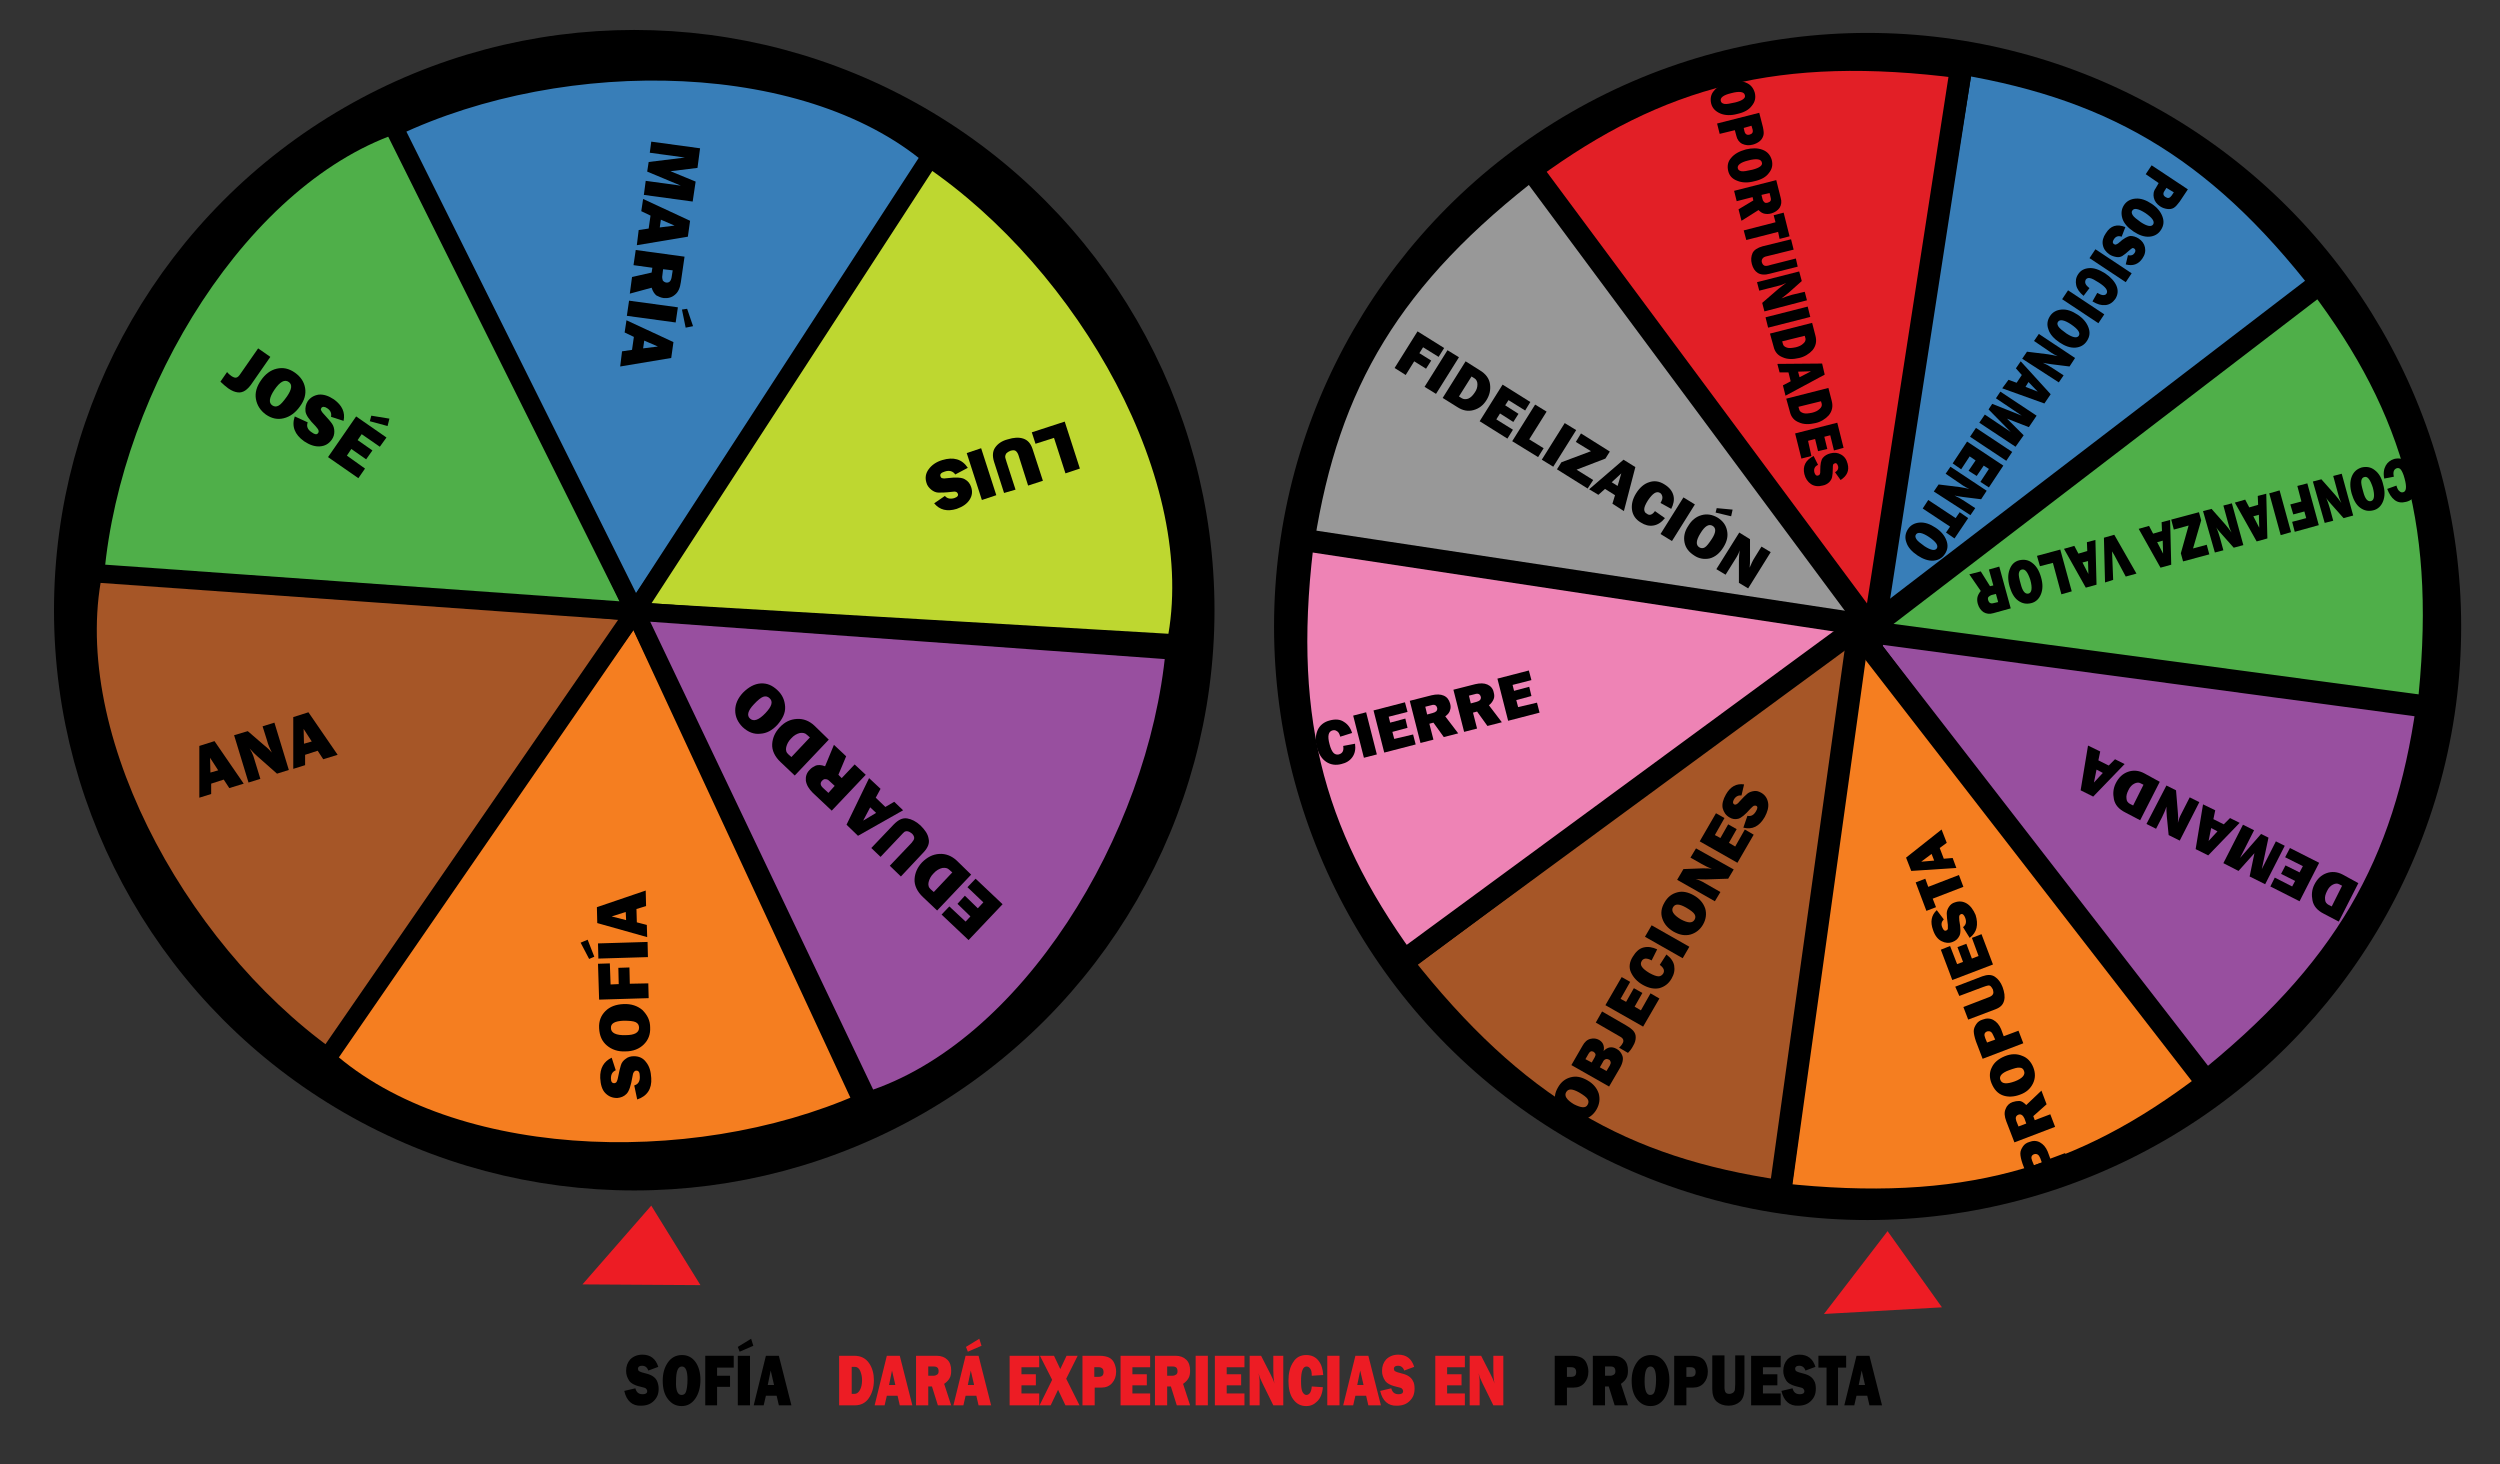 <?xml version="1.0" encoding="utf-8"?>
<!-- Generator: Adobe Illustrator 18.1.1, SVG Export Plug-In . SVG Version: 6.00 Build 0)  -->
<svg version="1.1" id="Layer_1" xmlns="http://www.w3.org/2000/svg" xmlns:xlink="http://www.w3.org/1999/xlink" x="0px" y="0px"
	 viewBox="0 0 676 396" enable-background="new 0 0 676 396" xml:space="preserve">
<rect x="0" y="0" width="676" height="396" fill="#333333" stroke="none"/>
<circle fill="none" stroke="#000000" stroke-width="10" stroke-miterlimit="10" cx="171.5" cy="165" r="151.9"/>
<circle fill="none" stroke="#000000" stroke-width="10" stroke-miterlimit="10" cx="505" cy="169.4" r="155.5"/>
<path fill="#FFFFFF" d="M605.1,508.9"/>
<path fill="#F57E20" stroke="#000000" stroke-width="5.01" stroke-miterlimit="10" d="M171.7,165.4l61.6,132.7
	c-46.8,20.7-113.9,17.8-146.7-13.3L171.7,165.4z"/>
<path fill="#A65627" stroke="#000000" stroke-width="5.01" stroke-miterlimit="10" d="M171.7,165.4L88.6,285.9
	C47,256,15.4,196.8,25.6,152.8L171.7,165.4z"/>
<path fill="#4FAF49" stroke="#000000" stroke-width="5.01" stroke-miterlimit="10" d="M171.7,165.4L25.7,155
	c4.6-51,39.6-108.3,82.7-121.9L171.7,165.4z"/>
<path fill="#387EB8" stroke="#000000" stroke-width="5.01" stroke-miterlimit="10" d="M171.7,165.4l-65.2-131
	c46.3-22,113.4-20.9,147,9.3L171.7,165.4z"/>
<path fill="#BED730" stroke="#000000" stroke-width="5.01" stroke-miterlimit="10" d="M171.7,165.4l79.7-122.7
	C293.8,71.4,327,129.7,318,174L171.7,165.4z"/>
<path fill="#984F9F" stroke="#000000" stroke-width="5.01" stroke-miterlimit="10" d="M171.7,165.3l146,10.6
	c-4.7,51-39.8,108.2-82.9,121.8L171.7,165.3z"/>
<g>
	<path d="M261.6,239.9l2.2-2.3l7.3,6.9l-9.2,9.7l-7.3-6.9l2.1-2.2l4.4,4.1l1.3-1.4l-3.5-3.4l2-2.2l3.5,3.4l1.5-1.6L261.6,239.9z"/>
	<path d="M262.6,236.5l-9.2,9.7l-3.8-3.6c-1.6-1.5-2.4-3.2-2.3-4.9c0.1-1.7,0.8-3.2,2-4.5c1.4-1.4,2.9-2.2,4.7-2.3
		c1.7-0.1,3.3,0.5,4.7,1.8L262.6,236.5z M257.5,235.9l-0.8-0.7c-0.5-0.5-1.1-0.6-1.9-0.5c-0.8,0.2-1.6,0.6-2.4,1.5
		c-0.7,0.7-1.1,1.5-1.3,2.3s0,1.5,0.6,2l0.8,0.7L257.5,235.9z"/>
	<path d="M235.6,229.3l6.1-6.4c1.2-1.2,2.3-1.8,3.6-1.6c1.2,0.2,2.4,0.8,3.6,1.9c1.2,1.2,2,2.3,2.2,3.6c0.3,1.2-0.2,2.4-1.3,3.6
		l-6.2,6.6l-3-2.9l5.9-6.2c0.4-0.5,0.7-0.9,0.7-1.3c0-0.4-0.2-0.8-0.6-1.2c-0.4-0.3-0.7-0.5-1.1-0.6c-0.4-0.1-0.7,0-0.9,0.1
		c-0.2,0.2-0.6,0.5-1.1,1.1l-5.4,5.7L235.6,229.3z"/>
	<path d="M238.1,213.3l-1.3,2.4l2.6,2.5l2.4-1.4l2.4,2.3l-12.2,6.9l-3.1-3l6.1-12.6L238.1,213.3z M236.9,219.8l-1.6-1.5l-1.9,3.6
		L236.9,219.8z"/>
	<path d="M225.5,201.4l3.3,3.1l-2.1,5l0.9,0.9l3.5-3.7l3,2.8l-9.2,9.7l-5.1-4.8c-1.1-1.1-1.7-2.1-1.9-3.3c-0.1-1.1,0.2-2.1,1-2.9
		c0.5-0.6,1.1-0.9,1.7-1.2c0.6-0.2,1.5-0.2,2.5,0.2L225.5,201.4z M225.7,212.5l-1.3-1.2c-0.4-0.4-0.7-0.6-1.1-0.6
		c-0.4-0.1-0.7,0.1-1,0.4c-0.6,0.6-0.5,1.3,0.3,2l1.4,1.3L225.7,212.5z"/>
	<path d="M224.1,200l-9.2,9.7l-3.8-3.6c-1.6-1.5-2.4-3.2-2.3-4.9c0.1-1.7,0.8-3.2,2-4.5c1.4-1.5,2.9-2.2,4.7-2.3
		c1.7-0.1,3.3,0.5,4.7,1.8L224.1,200z M219,199.4l-0.8-0.7c-0.5-0.5-1.1-0.6-1.9-0.5c-0.8,0.2-1.6,0.6-2.4,1.5
		c-0.7,0.7-1.1,1.5-1.3,2.3c-0.2,0.8,0,1.5,0.6,2l0.8,0.7L219,199.4z"/>
	<path d="M210.2,186.6c1.4,1.3,2,2.8,2.1,4.5s-0.7,3.3-2.1,4.9c-1.4,1.5-2.9,2.3-4.6,2.4c-1.7,0.2-3.3-0.4-4.8-1.8
		c-1.3-1.3-2-2.8-2-4.5c0-1.7,0.7-3.3,2.1-4.8c1.5-1.5,3.1-2.4,4.8-2.5S208.8,185.3,210.2,186.6z M208.1,188.8
		c-0.5-0.5-1.1-0.6-1.7-0.4c-0.6,0.2-1.5,0.9-2.6,2.1c-1.6,1.7-1.9,3-1,3.8c1,0.9,2.4,0.4,4.2-1.5
		C208.7,191,209.1,189.7,208.1,188.8z"/>
</g>
<g>
	<path d="M172.3,297.3l-0.8-3.8c1.1-0.3,1.6-1.2,1.5-2.5c0-1-0.3-1.5-0.9-1.5c-0.3,0-0.5,0.1-0.7,0.4c-0.2,0.2-0.3,0.7-0.4,1.3
		c-0.4,2.4-0.9,3.9-1.6,4.6c-0.7,0.7-1.5,1-2.5,1.1c-1.3,0-2.3-0.4-3.2-1.3c-0.9-0.9-1.3-2.3-1.4-4.1c-0.1-2.7,1-4.5,3.1-5.5
		l1.1,3.4c-0.9,0.4-1.3,1.1-1.3,2.2c0,0.9,0.3,1.3,0.9,1.3c0.2,0,0.4-0.1,0.6-0.3c0.1-0.2,0.3-0.6,0.4-1.2c0.3-1.6,0.6-2.8,0.8-3.4
		c0.2-0.7,0.7-1.3,1.3-1.7c0.6-0.5,1.4-0.7,2.2-0.7c1.4,0,2.5,0.5,3.3,1.6c0.9,1.1,1.3,2.5,1.4,4.3
		C176.3,294.4,175,296.4,172.3,297.3z"/>
	<path d="M175.8,277.8c0.1,1.9-0.5,3.4-1.7,4.6c-1.2,1.2-2.9,1.9-5,1.9c-2,0.1-3.7-0.5-5-1.6s-2-2.6-2.1-4.7
		c-0.1-1.9,0.5-3.4,1.7-4.6c1.2-1.2,2.8-1.8,4.9-1.9c2.1-0.1,3.8,0.5,5.1,1.6C175.1,274.5,175.8,276,175.8,277.8z M172.8,277.9
		c0-0.7-0.3-1.2-0.9-1.5c-0.6-0.3-1.7-0.4-3.3-0.4c-2.3,0.1-3.5,0.7-3.4,2c0,1.3,1.4,2,4,1.9C171.6,279.9,172.8,279.2,172.8,277.9z"
		/>
	<path d="M170.2,261.6l0.1,4.4l5-0.1l0.1,4l-13.4,0.4l-0.3-9.7l3.2-0.1l0.2,5.7l2.2-0.1l-0.1-4.4L170.2,261.6z"/>
	<path d="M159.3,259.3l-2.3-4.4l1.9-0.8l1.8,4.6L159.3,259.3z M161.7,255.1l13.4-0.4l0.1,4.1l-13.4,0.4L161.7,255.1z"/>
	<path d="M174.7,245l-2.6,0.8l0.1,3.6l2.7,0.7l0.1,3.3l-13.5-3.8l-0.1-4.3l13.2-4.5L174.7,245z M169.3,248.8l-0.1-2.2l-3.8,1.2
		L169.3,248.8z"/>
</g>
<g>
	<path d="M62,213.1l-1.5-2.3l-3.4,1.1l0,2.8l-3.2,1l0-14l4.1-1.3l7.9,11.5L62,213.1z M56.9,208.9l2.1-0.6l-2.2-3.4L56.9,208.9z"/>
	<path d="M78.1,208.2l-3.2,1l-5.2-4.6c-0.7-0.6-1.4-1.3-2.2-2.2c0.5,0.8,0.8,1.4,1,2l1.9,6.2l-3.2,1l-3.9-12.8l3.7-1.1l4.4,3.8
		c0.9,0.7,1.6,1.4,2.1,2c-0.5-1-1-2.1-1.3-3.3l-1.2-3.8l3.2-1L78.1,208.2z"/>
	<path d="M87.4,205.3l-1.5-2.3l-3.4,1.1l0,2.8l-3.2,1l0-14l4.1-1.3l7.9,11.5L87.4,205.3z M82.2,201.1l2.1-0.6l-2.2-3.4L82.2,201.1z"
		/>
</g>
<g>
	<path d="M187.3,54.5l-13.2-1.8l0.5-3.8l9.5,1.3l-9.1-3.8l0.4-2.6l9.8-1.2l-9.5-1.3l0.4-3l13.2,1.8l-0.7,5.3l-7.3,0.9l6.8,2.8
		L187.3,54.5z"/>
	<path d="M172.7,62.2l2.7-0.4l0.5-3.5l-2.5-1.2l0.5-3.3l12.7,5.9l-0.6,4.3l-13.8,2.3L172.7,62.2z M178.7,59.4l-0.3,2.1l4-0.5
		L178.7,59.4z"/>
	<path d="M170.3,79.4l0.6-4.5l5.3-1.2l0.2-1.3l-5.1-0.7l0.6-4.1l13.2,1.8l-1,6.9c-0.2,1.5-0.7,2.7-1.6,3.4c-0.8,0.7-1.8,1-3,0.9
		c-0.8-0.1-1.4-0.4-2-0.7c-0.5-0.4-1-1.1-1.3-2.1L170.3,79.4z M179.3,72.8l-0.2,1.7c-0.1,0.5,0,0.9,0.1,1.3c0.2,0.3,0.5,0.5,0.9,0.6
		c0.8,0.1,1.3-0.3,1.5-1.4l0.3-1.9L179.3,72.8z"/>
	<path d="M182.7,87.2l-13.2-1.8l0.6-4.1l13.2,1.8L182.7,87.2z M185.8,83.5l1.6,4.7l-2,0.4l-1-4.9L185.8,83.5z"/>
	<path d="M168.2,95l2.7-0.4l0.5-3.5l-2.5-1.2l0.5-3.3l12.7,5.9l-0.6,4.3l-13.8,2.3L168.2,95z M174.2,92.1l-0.3,2.1l4-0.5L174.2,92.1
		z"/>
</g>
<g>
	<path d="M73.1,96.5l-4.8,6.9c-0.7,1.1-1.4,1.8-2,2.2c-0.6,0.4-1.3,0.6-2,0.5c-0.8-0.1-1.6-0.4-2.6-1.1c-0.8-0.6-1.5-1.2-2.1-1.8
		l1.8-2.6c0.4,0.5,0.8,0.8,1.2,1.1c0.5,0.3,0.9,0.5,1.3,0.4c0.4-0.1,0.7-0.4,1.1-1l4.8-6.9L73.1,96.5z"/>
	<path d="M71.9,112.1c-1.5-1.1-2.4-2.5-2.7-4.2c-0.3-1.7,0.2-3.4,1.4-5.1c1.1-1.6,2.5-2.7,4.2-3.1s3.3-0.1,5,1.1
		c1.5,1.1,2.4,2.4,2.7,4.1s-0.2,3.4-1.4,5c-1.2,1.7-2.7,2.8-4.4,3.2C75.1,113.5,73.5,113.2,71.9,112.1z M73.6,109.6
		c0.6,0.4,1.1,0.4,1.7,0.1c0.6-0.3,1.3-1.1,2.3-2.5c1.3-1.9,1.5-3.2,0.5-3.9c-1.1-0.8-2.4-0.1-3.9,2.1
		C72.8,107.5,72.6,108.9,73.6,109.6z"/>
	<path d="M79.7,112.6l3.5,1.6c-0.4,1.1,0,2,1.1,2.7c0.8,0.6,1.4,0.7,1.7,0.2c0.2-0.2,0.2-0.5,0.1-0.8s-0.4-0.6-0.8-1.1
		c-1.7-1.7-2.6-3-2.7-4c-0.1-1,0.1-1.9,0.6-2.7c0.7-1,1.7-1.6,3-1.8c1.3-0.1,2.6,0.3,4.1,1.3c2.2,1.6,3.1,3.5,2.6,5.8l-3.4-1.1
		c0.2-0.9-0.1-1.7-1-2.3c-0.7-0.5-1.3-0.5-1.6-0.1c-0.1,0.2-0.2,0.4-0.1,0.6c0.1,0.2,0.3,0.6,0.7,1c1.1,1.2,1.9,2.1,2.3,2.7
		c0.4,0.6,0.6,1.3,0.6,2.1c0,0.8-0.2,1.5-0.7,2.2c-0.8,1.1-1.8,1.7-3.2,1.8c-1.4,0.1-2.8-0.4-4.3-1.4
		C79.7,117.5,78.8,115.3,79.7,112.6z"/>
	<path d="M98.7,126.7l-1.8,2.6l-8.2-5.7l7.6-11l8.2,5.7l-1.8,2.5l-4.9-3.4l-1.1,1.6l4,2.8l-1.7,2.4l-4-2.8l-1.2,1.8L98.7,126.7z
		 M100.4,112.4l4.9,0.8l-0.5,2l-4.8-1.3L100.4,112.4z"/>
</g>
<g>
	<path d="M280,120l-1-3.1l8.9-2.9l4.1,12.7l-3.9,1.3l-3.1-9.6L280,120z"/>
	<path d="M271.5,133.3l-2.7-8.4c-0.5-1.6-0.4-2.9,0.3-3.9c0.7-1,1.8-1.8,3.4-2.2c1.6-0.5,3-0.6,4.2-0.2s2,1.3,2.5,2.8l2.8,8.6
		l-4,1.3l-2.6-8.2c-0.2-0.6-0.5-1-0.8-1.2c-0.3-0.2-0.8-0.2-1.4,0c-0.5,0.2-0.8,0.4-1.1,0.7c-0.2,0.3-0.3,0.6-0.3,0.9
		s0.2,0.8,0.4,1.5l2.4,7.4L271.5,133.3z"/>
	<path d="M265.5,135.2l-4.1-12.7l3.9-1.3l4.1,12.7L265.5,135.2z"/>
	<path d="M261.7,126.5l-3.4,1.8c-0.6-0.9-1.6-1.2-2.8-0.8c-1,0.3-1.4,0.7-1.2,1.3c0.1,0.3,0.3,0.5,0.5,0.5c0.3,0.1,0.7,0.1,1.3,0
		c2.4-0.3,4-0.2,4.8,0.3c0.9,0.5,1.4,1.2,1.7,2.1c0.4,1.2,0.3,2.3-0.4,3.4c-0.7,1.1-1.8,1.9-3.5,2.5c-2.6,0.8-4.6,0.3-6.1-1.5l2.9-2
		c0.6,0.7,1.4,0.9,2.5,0.6c0.9-0.3,1.2-0.7,1-1.2c-0.1-0.2-0.2-0.4-0.5-0.5c-0.2-0.1-0.6-0.1-1.2,0c-1.6,0.2-2.8,0.2-3.5,0.2
		c-0.7,0-1.4-0.3-2-0.8c-0.6-0.5-1.1-1.1-1.3-1.9c-0.4-1.3-0.2-2.5,0.6-3.6c0.8-1.1,2-2,3.7-2.5
		C257.8,123.5,260.1,124.1,261.7,126.5z"/>
</g>
<polygon fill="#ED1C24" points="189.4,347.5 176.1,326 157.5,347.3 "/>
<polygon fill="#ED1C24" points="525.1,353.5 510.4,332.9 493.2,355.3 "/>
<path fill="#387EB8" stroke="#000000" stroke-width="6" stroke-miterlimit="10" d="M505.5,170.8l25-153.6
	c42.3,7.2,71,24.2,100.8,64.2L505.5,170.8z"/>
<path fill="#4FAF49" stroke="#000000" stroke-width="6" stroke-miterlimit="10" d="M503.7,171.3l123.5-94.6
	c25.9,34.3,35,66.3,29.3,115.8L503.7,171.3z"/>
<path fill="#984F9F" stroke="#000000" stroke-width="6" stroke-miterlimit="10" d="M502.1,170.4l154.2,20.7
	c-6,42.5-22.2,71.6-61.3,102.6L502.1,170.4z"/>
<path fill="#F57E20" stroke="#000000" stroke-width="6" stroke-miterlimit="10" d="M501.6,169.9l95.3,123
	c-34.1,26.1-66.1,35.4-115.7,30L501.6,169.9z"/>
<path fill="#A65627" stroke="#000000" stroke-width="6" stroke-miterlimit="10" d="M502.9,168l-21.5,154.1
	c-42.5-6.2-71.5-22.6-102.3-61.8L502.9,168z"/>
<path fill="#EE83B5" stroke="#000000" stroke-width="6" stroke-miterlimit="10" d="M505.1,167.6l-125.4,92.1
	c-25.2-34.8-33.7-67-27-116.4L505.1,167.6z"/>
<path fill="#989898" stroke="#000000" stroke-width="6" stroke-miterlimit="10" d="M506.3,169.3L352.5,146
	c6.7-42.4,23.4-71.2,63.1-101.5L506.3,169.3z"/>
<path fill="#E21F26" stroke="#000000" stroke-width="6" stroke-miterlimit="10" d="M506.7,170.7L414,45.8
	c34.7-25.4,66.8-34,116.3-27.6L506.7,170.7z"/>
<g>
	<path d="M462.7,28c-0.3-1.3-0.1-2.5,0.8-3.5c0.9-1.1,2.2-1.8,4-2.3c1.7-0.4,3.2-0.4,4.5,0.1c1.3,0.5,2.1,1.4,2.5,2.8
		c0.3,1.3,0.1,2.4-0.8,3.5c-0.8,1.1-2.1,1.8-3.9,2.2c-1.8,0.5-3.4,0.4-4.6-0.1C463.8,30.1,463,29.2,462.7,28z M465.3,27.3
		c0.1,0.5,0.5,0.7,1,0.8c0.6,0.1,1.5-0.1,2.9-0.4c2-0.5,2.9-1.2,2.6-2c-0.2-0.9-1.5-1.1-3.7-0.5C466,25.7,465.1,26.4,465.3,27.3z"/>
	<path d="M469.1,35.2l-4.1,1l-0.7-2.8l11.4-2.9l1,3.9c0.2,1,0.3,1.7,0.1,2.3c-0.2,0.6-0.5,1.1-1,1.5c-0.5,0.4-1.1,0.7-1.8,0.9
		c-1.1,0.3-2,0.2-2.9-0.2c-0.8-0.4-1.4-1.2-1.6-2.2L469.1,35.2z M471.5,34.6l0.2,0.9c0.2,0.8,0.7,1.1,1.4,0.9c0.7-0.2,1-0.6,0.8-1.4
		l-0.3-1L471.5,34.6z"/>
	<path d="M467.3,46.2c-0.3-1.3-0.1-2.5,0.8-3.5c0.9-1.1,2.2-1.8,4-2.3c1.7-0.4,3.2-0.4,4.5,0.1c1.3,0.5,2.1,1.4,2.5,2.8
		c0.3,1.3,0.1,2.4-0.8,3.5c-0.8,1.1-2.1,1.8-3.9,2.2c-1.8,0.5-3.4,0.4-4.6-0.1C468.4,48.4,467.6,47.5,467.3,46.2z M469.9,45.5
		c0.1,0.5,0.5,0.7,1,0.8c0.6,0.1,1.5-0.1,2.9-0.4c2-0.5,2.9-1.2,2.6-2c-0.2-0.9-1.5-1.1-3.7-0.5C470.6,43.9,469.7,44.7,469.9,45.5z"
		/>
	<path d="M470.9,59.7l-0.8-3.1l4-2.4l-0.2-0.9l-4.3,1.1l-0.7-2.8l11.4-2.9l1.2,4.8c0.3,1,0.2,1.9-0.3,2.7c-0.5,0.7-1.2,1.2-2.2,1.5
		c-0.7,0.2-1.3,0.2-1.8,0.1c-0.6-0.1-1.1-0.4-1.7-1L470.9,59.7z M476.3,52.7l0.3,1.2c0.1,0.4,0.3,0.6,0.5,0.8
		c0.2,0.2,0.5,0.2,0.9,0.1c0.7-0.2,1-0.6,0.8-1.3l-0.3-1.3L476.3,52.7z"/>
	<path d="M480.8,62.7l-8.6,2.2l-0.7-2.6l8.6-2.2l-0.5-1.9l2.7-0.7l1.6,6.4l-2.7,0.7L480.8,62.7z"/>
	<path d="M486.1,72.1l-7.5,1.9c-1.4,0.4-2.5,0.3-3.3-0.2c-0.8-0.5-1.3-1.3-1.6-2.4c-0.3-1.1-0.2-2.1,0.2-3c0.4-0.8,1.3-1.4,2.7-1.8
		l7.7-1.9l0.7,2.8l-7.3,1.8c-0.5,0.1-0.9,0.3-1.1,0.6s-0.3,0.6-0.2,1c0.1,0.3,0.2,0.6,0.5,0.8c0.2,0.2,0.5,0.2,0.7,0.2
		c0.2,0,0.7-0.1,1.3-0.3l6.7-1.7L486.1,72.1z"/>
	<path d="M477.1,84.2l-0.6-2.3l4.4-3.8c0.6-0.5,1.3-1,2.1-1.6c-0.7,0.3-1.3,0.6-1.8,0.7l-5.5,1.4l-0.6-2.3l11.4-2.9l0.7,2.6
		l-3.6,3.2c-0.7,0.6-1.4,1.1-1.9,1.5c0.9-0.4,1.9-0.7,2.9-1l3.4-0.8l0.6,2.3L477.1,84.2z"/>
	<path d="M489.5,85.7l-11.4,2.9l-0.7-2.8l11.4-2.9L489.5,85.7z"/>
	<path d="M478.6,90.2l11.4-2.9l0.9,3.5c0.4,1.5,0.1,2.8-0.8,3.9c-0.9,1-2.2,1.8-3.6,2.1c-1.7,0.4-3.2,0.4-4.5-0.2
		c-1.3-0.5-2.1-1.5-2.4-2.8L478.6,90.2z M481.9,92.3l0.2,0.7c0.1,0.5,0.5,0.8,1.1,1c0.6,0.2,1.4,0.1,2.4-0.1c0.8-0.2,1.5-0.5,2-1
		c0.5-0.4,0.7-0.9,0.6-1.4l-0.2-0.7L481.9,92.3z"/>
	<path d="M482.1,104.2l2.1-1.1l-0.6-2.4l-2.4,0l-0.6-2.3l12.1-0.1l0.7,3l-10.6,5.7L482.1,104.2z M486.2,100.5l0.4,1.5l3.1-1.6
		L486.2,100.5z"/>
	<path d="M483,107.8l11.4-2.9l0.9,3.5c0.4,1.5,0.1,2.8-0.8,3.9c-0.9,1-2.2,1.8-3.6,2.1c-1.7,0.4-3.2,0.4-4.5-0.2
		c-1.3-0.5-2.1-1.5-2.4-2.8L483,107.8z M486.3,110l0.2,0.7c0.1,0.5,0.5,0.8,1.1,1c0.6,0.2,1.4,0.1,2.4-0.1c0.8-0.2,1.5-0.5,2-1
		c0.5-0.4,0.7-0.9,0.6-1.4l-0.2-0.7L486.3,110z"/>
	<path d="M489.8,123.3l-2.7,0.7l-1.7-6.8l11.4-2.9l1.7,6.8l-2.6,0.7l-1-4.1l-1.6,0.4l0.8,3.3l-2.5,0.6l-0.8-3.3l-1.9,0.5
		L489.8,123.3z"/>
	<path d="M490.4,123.3l1.2,2.4c-0.9,0.4-1.2,1.1-1,2c0.2,0.7,0.5,1,1,0.9c0.2-0.1,0.4-0.2,0.5-0.4c0.1-0.2,0.1-0.5,0.1-1
		c0-1.7,0.2-2.8,0.7-3.4c0.5-0.6,1.2-1,2-1.2c1.1-0.3,2-0.2,2.9,0.3c0.9,0.5,1.5,1.3,1.8,2.5c0.5,1.9-0.2,3.3-1.9,4.4l-1.5-2.1
		c0.7-0.4,1-1,0.8-1.7c-0.2-0.6-0.5-0.9-0.9-0.7c-0.2,0.1-0.4,0.2-0.4,0.3c-0.1,0.2-0.1,0.5-0.1,0.9c0,1.2-0.1,2-0.2,2.5
		c-0.1,0.5-0.4,1-0.8,1.4s-1.1,0.8-1.8,0.9c-1.1,0.3-2.2,0.2-3.1-0.4c-0.9-0.6-1.5-1.5-1.8-2.7C487.4,126.1,488.2,124.4,490.4,123.3
		z"/>
</g>
<g>
	<path d="M583.7,49.5l-3.5-2.4l1.6-2.4l9.8,6.5l-2.2,3.3c-0.6,0.8-1.1,1.4-1.6,1.7c-0.5,0.3-1.1,0.4-1.8,0.3
		c-0.7-0.1-1.3-0.3-1.9-0.7c-0.9-0.6-1.5-1.4-1.7-2.3c-0.2-0.9-0.1-1.8,0.5-2.6L583.7,49.5z M585.8,50.8l-0.5,0.8
		c-0.5,0.7-0.4,1.3,0.3,1.7c0.6,0.4,1.1,0.3,1.6-0.4l0.6-0.9L585.8,50.8z"/>
	<path d="M574.3,55.5c0.7-1.1,1.8-1.7,3.2-1.8c1.4-0.1,2.8,0.4,4.3,1.4c1.5,1,2.4,2.1,2.9,3.4s0.4,2.5-0.4,3.7
		c-0.7,1.1-1.8,1.7-3.1,1.8c-1.4,0.1-2.8-0.4-4.3-1.4c-1.5-1-2.6-2.2-3-3.5C573.5,57.8,573.6,56.6,574.3,55.5z M576.6,56.9
		c-0.3,0.4-0.2,0.8,0.1,1.3c0.3,0.5,1.1,1.1,2.2,1.9c1.7,1.1,2.8,1.3,3.3,0.6c0.5-0.8-0.2-1.8-2.1-3.1
		C578.2,56.4,577.1,56.2,576.6,56.9z"/>
	<path d="M574.7,61.4l-1,2.6c-0.9-0.3-1.6-0.1-2.1,0.7c-0.4,0.6-0.4,1,0,1.3c0.2,0.1,0.4,0.2,0.6,0.1c0.2-0.1,0.5-0.2,0.8-0.5
		c1.2-1.1,2.3-1.7,3-1.8c0.8,0,1.5,0.2,2.3,0.7c0.9,0.6,1.5,1.4,1.7,2.4c0.2,1,0,2-0.7,3c-1.1,1.6-2.6,2.1-4.5,1.6l0.6-2.5
		c0.8,0.2,1.4,0,1.8-0.6c0.3-0.5,0.3-0.9-0.1-1.2c-0.2-0.1-0.4-0.2-0.5-0.1c-0.2,0.1-0.4,0.2-0.7,0.5c-0.9,0.8-1.5,1.3-2,1.6
		c-0.5,0.3-1,0.4-1.6,0.3s-1.3-0.3-1.9-0.7c-1-0.7-1.6-1.5-1.8-2.6c-0.2-1,0.1-2.1,0.8-3.1C570.7,61,572.4,60.5,574.7,61.4z"/>
	<path d="M574.8,76.3l-9.8-6.5l1.6-2.4l9.8,6.5L574.8,76.3z"/>
	<path d="M565,77.9l-1.6,2.1c-1.1-0.9-1.8-1.9-2-2.9s-0.1-2,0.5-2.9c0.7-1.1,1.7-1.6,3-1.7c1.3-0.1,2.7,0.4,4.3,1.4
		c1.5,1,2.6,2.2,3.1,3.4c0.5,1.2,0.4,2.4-0.3,3.5c-0.7,1-1.6,1.6-2.7,1.7s-2.2-0.2-3.5-1l1.3-2.3c0.7,0.4,1.2,0.6,1.6,0.6
		c0.4,0,0.7-0.1,0.9-0.4c0.5-0.8-0.2-1.8-2.1-3c-1.1-0.7-1.8-1.1-2.4-1.2c-0.5-0.1-0.9,0.1-1.1,0.4C563.6,76.4,563.9,77.1,565,77.9z
		"/>
	<path d="M567.4,87.4l-9.8-6.5l1.6-2.4L569,85L567.4,87.4z"/>
	<path d="M554.3,85.5c0.7-1.1,1.8-1.7,3.2-1.8c1.4-0.1,2.8,0.4,4.3,1.4c1.5,1,2.4,2.1,2.9,3.4c0.5,1.3,0.4,2.5-0.4,3.7
		c-0.7,1.1-1.8,1.7-3.1,1.8c-1.4,0.1-2.8-0.4-4.3-1.4c-1.5-1-2.6-2.2-3-3.5C553.4,87.8,553.6,86.6,554.3,85.5z M556.5,87
		c-0.3,0.4-0.2,0.8,0.1,1.3c0.3,0.5,1.1,1.1,2.2,1.9c1.7,1.1,2.8,1.3,3.3,0.6c0.5-0.8-0.2-1.8-2.1-3.1C558.2,86.5,557,86.3,556.5,87
		z"/>
	<path d="M546.8,97l1.3-1.9l5.7,0.7c0.7,0.1,1.6,0.3,2.6,0.5c-0.7-0.3-1.3-0.6-1.7-0.9l-4.7-3.2l1.3-1.9l9.8,6.5l-1.5,2.3l-4.8-0.6
		c-1-0.1-1.8-0.3-2.4-0.4c0.9,0.4,1.8,0.9,2.7,1.5l2.9,1.9l-1.3,1.9L546.8,97z"/>
	<path d="M543.1,102.7l2.2,0.8l1.4-2.1l-1.6-1.8l1.3-1.9l8.1,8.9l-1.7,2.5l-11.4-4.1L543.1,102.7z M548.5,103.3l-0.8,1.3l3.3,1.3
		L548.5,103.3z"/>
	<path d="M545,120.8l-9.8-6.5l1.5-2.2l7,4.7l-6-6.1l1-1.5l8,3.2l-7-4.7l1.2-1.8l9.8,6.5l-2.1,3.1l-5.9-2.3l4.5,4.5L545,120.8z"/>
	<path d="M542.5,124.6l-9.8-6.5l1.6-2.4l9.8,6.5L542.5,124.6z"/>
	<path d="M530.3,126.9l-2.3-1.6l3.9-5.9l9.8,6.5l-3.9,5.9l-2.3-1.5l2.3-3.5l-1.4-0.9l-1.9,2.8l-2.2-1.4l1.9-2.8l-1.6-1.1
		L530.3,126.9z"/>
	<path d="M522.9,132.9l1.3-1.9l5.7,0.7c0.7,0.1,1.6,0.3,2.6,0.5c-0.7-0.3-1.3-0.6-1.7-0.9l-4.7-3.2l1.3-1.9l9.8,6.5l-1.5,2.3
		l-4.8-0.6c-1-0.1-1.8-0.3-2.4-0.4c0.9,0.4,1.8,0.9,2.7,1.5l2.9,1.9l-1.3,1.9L522.9,132.9z"/>
	<path d="M527.3,142.4l-7.4-4.9l1.5-2.3l7.4,4.9l1.1-1.6l2.3,1.6l-3.7,5.5l-2.3-1.6L527.3,142.4z"/>
	<path d="M515.9,143.1c0.7-1.1,1.8-1.7,3.2-1.8s2.8,0.4,4.3,1.4c1.5,1,2.4,2.1,2.9,3.4c0.5,1.3,0.4,2.5-0.4,3.7
		c-0.7,1.1-1.8,1.7-3.1,1.8s-2.8-0.4-4.3-1.4c-1.5-1-2.6-2.2-3-3.5C515,145.4,515.2,144.2,515.9,143.1z M518.1,144.5
		c-0.3,0.4-0.2,0.8,0.1,1.3c0.3,0.5,1.1,1.1,2.2,1.9c1.7,1.1,2.8,1.3,3.3,0.6c0.5-0.8-0.2-1.8-2.1-3.1
		C519.8,144,518.6,143.8,518.1,144.5z"/>
</g>
<g>
	<path d="M647.3,128.9l-2.6,0.5c-0.3-1.4-0.1-2.6,0.4-3.5c0.5-0.9,1.3-1.5,2.3-1.8c1.2-0.3,2.4-0.1,3.4,0.7c1,0.8,1.8,2.1,2.3,3.9
		c0.5,1.8,0.5,3.3,0.1,4.6c-0.4,1.3-1.3,2.1-2.6,2.4c-1.2,0.3-2.2,0.2-3.1-0.5c-0.9-0.7-1.5-1.7-2-3l2.5-0.9
		c0.2,0.8,0.5,1.3,0.8,1.5c0.3,0.3,0.6,0.4,1,0.3c0.9-0.2,1-1.5,0.4-3.7c-0.3-1.2-0.7-2-1-2.4c-0.3-0.4-0.7-0.5-1.1-0.4
		C647.3,126.9,647,127.6,647.3,128.9z"/>
	<path d="M638.6,126.4c1.3-0.3,2.5-0.1,3.5,0.7c1.1,0.8,1.9,2.1,2.3,3.9c0.5,1.7,0.5,3.2,0,4.5c-0.5,1.3-1.4,2.2-2.7,2.5
		c-1.3,0.3-2.4,0.1-3.5-0.7c-1.1-0.8-1.8-2.1-2.3-3.8c-0.5-1.8-0.5-3.3,0-4.6C636.4,127.6,637.3,126.8,638.6,126.4z M639.3,129
		c-0.5,0.1-0.7,0.5-0.8,1c-0.1,0.6,0.1,1.5,0.5,2.9c0.5,2,1.2,2.8,2.1,2.6c0.9-0.2,1.1-1.5,0.5-3.7
		C640.9,129.7,640.2,128.7,639.3,129z"/>
	<path d="M625.4,130.2l2.3-0.6l3.8,4.3c0.5,0.6,1,1.2,1.6,2.1c-0.3-0.7-0.6-1.3-0.7-1.8l-1.5-5.5l2.3-0.6l3.1,11.3l-2.6,0.7
		l-3.2-3.6c-0.6-0.7-1.2-1.3-1.5-1.9c0.4,0.9,0.7,1.9,1,2.9l0.9,3.3l-2.3,0.6L625.4,130.2z"/>
	<path d="M619.3,136.4l3-0.8l-1.1-4.2l2.7-0.7l3.1,11.3l-6.5,1.8l-0.7-2.7l3.8-1l-0.5-1.8l-3,0.8L619.3,136.4z"/>
	<path d="M616.7,144.7l-3.1-11.3l2.8-0.8l3.1,11.3L616.7,144.7z"/>
	<path d="M607.1,135.1l1.1,2.1l2.4-0.7l-0.1-2.4l2.3-0.6l0.3,12.1l-2.9,0.8l-5.9-10.5L607.1,135.1z M610.8,139.2l-1.5,0.4l1.6,3.1
		L610.8,139.2z"/>
	<path d="M595.7,138.2l2.3-0.6l3.8,4.3c0.5,0.6,1,1.2,1.6,2.1c-0.3-0.7-0.6-1.3-0.7-1.8l-1.5-5.5l2.3-0.6l3.1,11.3l-2.6,0.7
		l-3.2-3.6c-0.6-0.7-1.2-1.3-1.5-1.9c0.4,0.9,0.7,1.9,1,2.9l0.9,3.3l-2.3,0.6L595.7,138.2z"/>
	<path d="M587.8,143.2l-0.7-2.7l7.5-2l0.6,2.2l-2.2,7.6l3.7-1l0.7,2.6l-7.1,1.9l-0.6-2.2l2.1-7.5L587.8,143.2z"/>
	<path d="M581.1,142.2l1.1,2.1l2.4-0.7l-0.1-2.4l2.3-0.6l0.3,12.1l-2.9,0.8l-5.9-10.5L581.1,142.2z M584.8,146.2l-1.5,0.4l1.6,3.1
		L584.8,146.2z"/>
	<path d="M569.2,157.5l-0.3-12.1l2.8-0.8l6,10.5l-2.9,0.8l-3.1-5.8c-0.2-0.3-0.4-0.7-0.6-1l0.3,7.7L569.2,157.5z"/>
	<path d="M560.9,147.6l1.1,2.1l2.4-0.7l-0.1-2.4l2.3-0.6l0.3,12.1l-2.9,0.8l-5.9-10.5L560.9,147.6z M564.6,151.7l-1.5,0.4l1.6,3.1
		L564.6,151.7z"/>
	<path d="M551.6,153.1l-0.8-2.8l6.3-1.7l3.1,11.3l-2.8,0.8l-2.3-8.5L551.6,153.1z"/>
	<path d="M546,151.5c1.3-0.3,2.5-0.1,3.5,0.7c1.1,0.8,1.9,2.1,2.4,3.9c0.5,1.7,0.5,3.2,0,4.5c-0.5,1.3-1.4,2.2-2.7,2.5
		c-1.3,0.3-2.4,0.1-3.5-0.7c-1.1-0.8-1.8-2.1-2.3-3.8c-0.5-1.8-0.5-3.3,0-4.6C543.9,152.6,544.8,151.8,546,151.5z M546.7,154
		c-0.5,0.1-0.7,0.5-0.8,1s0.1,1.5,0.5,2.9c0.5,2,1.2,2.8,2.1,2.6c0.9-0.2,1.1-1.5,0.5-3.7C548.3,154.7,547.6,153.8,546.7,154z"/>
	<path d="M532.5,155.3l3.1-0.8l2.5,4l0.9-0.2l-1.2-4.3l2.8-0.8l3.1,11.3l-4.7,1.3c-1,0.3-1.9,0.2-2.7-0.3c-0.7-0.5-1.2-1.2-1.5-2.2
		c-0.2-0.7-0.2-1.3-0.1-1.8s0.4-1.1,0.9-1.7L532.5,155.3z M539.7,160.6l-1.2,0.3c-0.3,0.1-0.6,0.3-0.8,0.5c-0.2,0.2-0.2,0.5-0.1,0.9
		c0.2,0.7,0.7,1,1.4,0.8l1.3-0.3L539.7,160.6z"/>
</g>
<g>
	<path d="M637.7,238.8l-5.3,10.4l-4-2.1c-1.8-0.9-2.8-2.1-3.1-3.6c-0.3-1.5-0.2-2.9,0.5-4.3c0.8-1.6,1.9-2.6,3.3-3.1
		c1.4-0.5,2.9-0.4,4.4,0.4L637.7,238.8z M633.3,239.5l-0.8-0.4c-0.5-0.3-1.1-0.2-1.7,0.1c-0.6,0.3-1.2,0.9-1.6,1.8
		c-0.4,0.8-0.6,1.5-0.5,2.2c0,0.7,0.4,1.2,1,1.5l0.8,0.4L633.3,239.5z"/>
	<path d="M617.9,231.8l1.3-2.5l7.9,4l-5.3,10.4l-7.9-4l1.2-2.4l4.7,2.4l0.8-1.5l-3.8-1.9l1.2-2.3l3.8,1.9l0.9-1.7L617.9,231.8z"/>
	<path d="M601.2,233.4l5.3-10.4l3,1.5l-3.8,7.5l5.7-6.5l2,1l-1.8,8.5l3.8-7.5l2.4,1.2l-5.3,10.4l-4.2-2.1l1.3-6.3l-4.3,4.8
		L601.2,233.4z"/>
	<path d="M599,219.1l-0.5,2.4l2.8,1.4l1.7-1.7l2.6,1.3l-8.5,8.8l-3.4-1.7l2-12.1L599,219.1z M599.6,224.8l-1.7-0.9l-0.7,3.5
		L599.6,224.8z"/>
	<path d="M585.8,212.4l2.6,1.3l0.5,6.1c0.1,0.8,0.1,1.7,0,2.7c0.2-0.8,0.4-1.4,0.6-1.8l2.6-5.1l2.6,1.3l-5.3,10.4l-3-1.5l-0.5-5.1
		c-0.1-1-0.1-1.9-0.1-2.6c-0.3,1-0.7,1.9-1.2,2.9l-1.6,3.1l-2.6-1.3L585.8,212.4z"/>
	<path d="M584,211.4l-5.3,10.4l-4-2.1c-1.8-0.9-2.8-2.1-3.1-3.6c-0.3-1.5-0.2-2.9,0.5-4.3c0.8-1.6,1.9-2.6,3.3-3.1
		c1.4-0.5,2.9-0.4,4.4,0.4L584,211.4z M579.6,212.2l-0.8-0.4c-0.5-0.3-1.1-0.2-1.7,0.1c-0.6,0.3-1.2,0.9-1.6,1.8
		c-0.4,0.8-0.6,1.5-0.5,2.2c0,0.7,0.4,1.2,1,1.5l0.8,0.4L579.6,212.2z"/>
	<path d="M567.9,203.2l-0.5,2.4l2.8,1.4l1.7-1.7l2.6,1.3l-8.5,8.8l-3.4-1.7l2-12.1L567.9,203.2z M568.6,209l-1.7-0.9l-0.7,3.5
		L568.6,209z"/>
</g>
<g>
	<path d="M554.4,313.3l4-1.5l1.3,3.4l-11,4.2l-1.8-4.7c-0.4-1.2-0.6-2.1-0.6-2.8c0-0.7,0.3-1.3,0.7-1.9c0.4-0.6,1-1,1.7-1.2
		c1-0.4,2-0.4,2.9,0.1c0.9,0.5,1.6,1.3,2.1,2.5L554.4,313.3z M552.1,314.3l-0.4-1.1c-0.4-1-0.9-1.3-1.7-1.1
		c-0.7,0.3-0.9,0.8-0.5,1.8l0.5,1.2L552.1,314.3z"/>
	<path d="M552,294.9l1.4,3.7l-3.6,3.2l0.4,1.1l4.2-1.6l1.3,3.4l-11,4.2l-2.2-5.7c-0.5-1.3-0.6-2.4-0.2-3.3c0.3-0.9,1-1.6,1.9-1.9
		c0.6-0.2,1.2-0.3,1.8-0.3s1.2,0.4,1.9,1.1L552,294.9z M547.9,303.8l-0.5-1.4c-0.2-0.4-0.4-0.7-0.7-0.9c-0.3-0.2-0.6-0.2-0.9-0.1
		c-0.7,0.3-0.9,0.8-0.6,1.7l0.6,1.5L547.9,303.8z"/>
	<path d="M549.8,288.6c0.6,1.5,0.6,3-0.1,4.4c-0.7,1.4-1.8,2.4-3.5,3c-1.6,0.6-3.2,0.7-4.6,0.2c-1.4-0.5-2.4-1.6-3.1-3.3
		c-0.6-1.5-0.6-3,0.1-4.3c0.6-1.3,1.8-2.3,3.5-3c1.7-0.7,3.3-0.7,4.7-0.1C548.2,286,549.2,287.1,549.8,288.6z M547.3,289.6
		c-0.2-0.6-0.6-0.9-1.2-0.9c-0.6-0.1-1.5,0.2-2.9,0.7c-1.9,0.7-2.7,1.6-2.3,2.6c0.4,1.1,1.7,1.2,3.9,0.4
		C546.9,291.6,547.7,290.6,547.3,289.6z"/>
	<path d="M541.8,280.2l4-1.5l1.3,3.4l-11,4.2l-1.8-4.7c-0.4-1.2-0.6-2.1-0.6-2.8s0.3-1.3,0.7-1.9c0.4-0.6,1-1,1.7-1.2
		c1-0.4,2-0.4,2.9,0.1c0.9,0.5,1.6,1.3,2.1,2.5L541.8,280.2z M539.5,281.1L539,280c-0.4-1-0.9-1.3-1.7-1.1c-0.7,0.3-0.9,0.8-0.5,1.8
		l0.5,1.2L539.5,281.1z"/>
	<path d="M528.7,266.8l7.3-2.8c1.4-0.5,2.5-0.5,3.4,0.1c0.9,0.6,1.6,1.5,2.1,2.8c0.5,1.4,0.7,2.6,0.4,3.7c-0.3,1.1-1,1.8-2.3,2.3
		l-7.4,2.8l-1.3-3.4l7-2.7c0.5-0.2,0.9-0.5,1-0.8c0.2-0.3,0.1-0.7,0-1.2c-0.2-0.4-0.4-0.7-0.6-0.9s-0.5-0.3-0.8-0.2
		c-0.2,0-0.7,0.2-1.3,0.4l-6.4,2.4L528.7,266.8z"/>
	<path d="M533.2,253.6l2.6-1l3.1,8.2l-11,4.2l-3.1-8.2l2.5-1l1.9,4.9l1.6-0.6l-1.5-4l2.4-0.9l1.5,4l1.8-0.7L533.2,253.6z"/>
	<path d="M532.6,253.6l-1.8-2.9c0.8-0.6,1-1.4,0.6-2.5c-0.3-0.8-0.7-1.2-1.2-1c-0.2,0.1-0.4,0.3-0.4,0.5c-0.1,0.2,0,0.6,0,1.2
		c0.4,2.1,0.4,3.5,0,4.2c-0.4,0.8-1,1.3-1.8,1.6c-1,0.4-2,0.3-3-0.2c-1-0.5-1.8-1.5-2.3-3c-0.8-2.2-0.5-4,1-5.4l1.9,2.5
		c-0.6,0.6-0.8,1.3-0.4,2.2c0.3,0.7,0.6,1,1.1,0.8c0.2-0.1,0.3-0.2,0.4-0.4c0-0.2,0-0.6,0-1.1c-0.2-1.4-0.3-2.4-0.3-3.1
		c0-0.6,0.2-1.2,0.6-1.8c0.4-0.6,0.9-1,1.6-1.2c1.1-0.4,2.2-0.3,3.2,0.3c1,0.6,1.8,1.7,2.4,3.1C535,250,534.6,252.1,532.6,253.6z"/>
	<path d="M521.4,239.8l8.3-3.2l1.2,3.2l-8.3,3.2l0.9,2.3l-2.6,1l-2.9-7.7l2.6-1L521.4,239.8z"/>
	<path d="M526.4,227.9l-1.9,1.4l1.1,2.9l2.4-0.2l1,2.7l-12.2,0.8l-1.4-3.6l9.6-7.6L526.4,227.9z M523,232.7l-0.7-1.8l-2.8,2.1
		L523,232.7z"/>
</g>
<g>
	<path d="M431.7,300c-0.8,1.4-2,2.3-3.4,2.7c-1.5,0.4-3,0.1-4.6-0.8c-1.5-0.9-2.5-2-3-3.5c-0.5-1.4-0.3-2.9,0.6-4.4
		c0.8-1.4,1.9-2.3,3.4-2.7s2.9-0.1,4.5,0.8c1.6,0.9,2.6,2.1,3.1,3.6C432.7,297.2,432.5,298.6,431.7,300z M429.3,298.7
		c0.3-0.5,0.3-1,0-1.5s-1.1-1.1-2.3-1.8c-1.8-1-2.9-1.1-3.5-0.1c-0.6,1,0.1,2.1,2.1,3.3C427.6,299.6,428.8,299.7,429.3,298.7z"/>
	<path d="M435.1,293.8l-10.2-5.8l3-5.2c0.6-1.1,1.3-1.7,2.2-1.9c0.8-0.2,1.6-0.1,2.3,0.3c0.5,0.3,0.9,0.7,1.1,1.2
		c0.2,0.5,0.3,1.1,0.1,1.8c1.1-1.1,2.2-1.3,3.5-0.6c0.8,0.4,1.3,1.1,1.6,1.9c0.3,0.8,0.1,2-0.8,3.5L435.1,293.8z M430.4,287.3
		l0.8-1.4c0.2-0.4,0.3-0.7,0.2-0.9c-0.1-0.3-0.3-0.4-0.5-0.6c-0.6-0.3-1-0.1-1.4,0.6l-0.8,1.4L430.4,287.3z M434.4,289.6l0.9-1.5
		c0.2-0.4,0.3-0.7,0.2-1s-0.2-0.5-0.5-0.6c-0.2-0.1-0.5-0.2-0.8-0.1s-0.6,0.3-0.8,0.8l-0.8,1.4L434.4,289.6z"/>
	<path d="M433.2,273.5l6.4,3.7c1,0.6,1.7,1.1,2.1,1.6s0.6,1,0.6,1.7c0,0.7-0.2,1.5-0.7,2.3c-0.4,0.8-0.9,1.4-1.4,1.9l-2.4-1.4
		c0.4-0.4,0.7-0.7,0.9-1.1c0.3-0.4,0.3-0.8,0.2-1.1c-0.1-0.3-0.4-0.6-1-0.9l-6.4-3.7L433.2,273.5z"/>
	<path d="M446.3,268.6l2.4,1.4l-4.4,7.6l-10.2-5.8l4.4-7.6l2.3,1.3l-2.6,4.6l1.5,0.8l2.1-3.7l2.3,1.3l-2.1,3.7l1.7,1L446.3,268.6z"
		/>
	<path d="M448.8,260.9l1.8-2.8c1.2,0.9,1.9,1.9,2.1,3c0.2,1.2,0,2.3-0.7,3.5c-0.8,1.4-1.9,2.2-3.3,2.6c-1.4,0.3-2.9,0-4.5-0.9
		c-1.6-0.9-2.6-2.1-3.2-3.4s-0.4-2.8,0.5-4.2c0.8-1.3,1.7-2.2,2.9-2.5s2.4-0.1,3.7,0.5l-1.5,3c-0.7-0.4-1.2-0.5-1.7-0.5
		c-0.5,0.1-0.8,0.3-1,0.7c-0.6,1,0.1,2,2.1,3.2c1.1,0.6,1.9,0.9,2.5,0.9c0.5,0,0.9-0.3,1.2-0.7C450.2,262.5,449.9,261.7,448.8,260.9
		z"/>
	<path d="M446.6,250.2l10.2,5.8l-1.8,3.1l-10.2-5.8L446.6,250.2z"/>
	<path d="M460.5,250c-0.8,1.4-2,2.3-3.4,2.7c-1.5,0.4-3,0.1-4.6-0.8c-1.5-0.9-2.5-2-3-3.5c-0.5-1.4-0.3-2.9,0.6-4.4
		c0.8-1.4,1.9-2.3,3.4-2.7c1.4-0.4,2.9-0.1,4.5,0.8c1.6,0.9,2.6,2.1,3.1,3.6C461.5,247.1,461.3,248.6,460.5,250z M458.2,248.7
		c0.3-0.5,0.3-1,0-1.5c-0.3-0.5-1.1-1.1-2.3-1.8c-1.8-1-2.9-1.1-3.5-0.1c-0.6,1,0.1,2.1,2.1,3.3
		C456.4,249.6,457.6,249.7,458.2,248.7z"/>
	<path d="M468.8,235.1l-1.5,2.5l-6.1,0.2c-0.8,0-1.7,0-2.7-0.1c0.8,0.2,1.4,0.5,1.8,0.7l4.9,2.8l-1.5,2.5l-10.2-5.8l1.7-2.9l5.1-0.2
		c1,0,1.9,0,2.6,0.1c-1-0.3-1.9-0.8-2.8-1.3l-3-1.7l1.5-2.5L468.8,235.1z"/>
	<path d="M471.8,224.3l2.4,1.4l-4.4,7.6l-10.2-5.8l4.4-7.6l2.3,1.3l-2.6,4.6l1.5,0.8l2.1-3.7l2.3,1.3l-2.1,3.7l1.7,1L471.8,224.3z"
		/>
	<path d="M471.4,223.8l1.1-3.2c1,0.2,1.7-0.2,2.3-1.2c0.5-0.8,0.5-1.3,0.1-1.5c-0.2-0.1-0.4-0.1-0.7,0c-0.2,0.1-0.5,0.4-0.9,0.8
		c-1.4,1.6-2.5,2.5-3.3,2.7c-0.8,0.2-1.6,0.1-2.4-0.4c-1-0.6-1.5-1.4-1.8-2.5c-0.2-1.1,0.1-2.3,0.9-3.7c1.2-2.1,2.8-3,4.9-2.7
		l-0.7,3c-0.8-0.1-1.5,0.2-2,1c-0.4,0.7-0.4,1.1,0,1.4c0.2,0.1,0.4,0.1,0.6,0c0.2-0.1,0.5-0.3,0.8-0.7c1-1.1,1.7-1.8,2.2-2.2
		c0.5-0.4,1.1-0.6,1.8-0.7c0.7-0.1,1.3,0.1,2,0.5c1,0.6,1.6,1.5,1.8,2.7c0.2,1.2-0.2,2.5-0.9,3.8
		C475.7,223.5,473.8,224.4,471.4,223.8z"/>
</g>
<g>
	<path d="M363.2,201.7l3.2-0.6c0.2,1.4,0,2.6-0.7,3.6c-0.7,1-1.7,1.6-3,1.9c-1.5,0.4-2.9,0.2-4.1-0.6s-2-2.1-2.5-3.9
		c-0.5-1.8-0.4-3.3,0.2-4.7c0.6-1.3,1.7-2.2,3.3-2.6c1.5-0.4,2.8-0.3,3.8,0.4c1,0.6,1.8,1.6,2.2,3l-3.2,1c-0.2-0.8-0.5-1.3-0.9-1.5
		c-0.4-0.3-0.8-0.3-1.2-0.2c-1.1,0.3-1.4,1.5-0.8,3.7c0.3,1.2,0.7,2,1.1,2.4c0.4,0.4,0.9,0.5,1.4,0.4
		C363.1,203.7,363.4,202.9,363.2,201.7z"/>
	<path d="M369.4,192.6l2.9,11.4l-3.5,0.9l-2.9-11.4L369.4,192.6z"/>
	<path d="M382.1,198.6l0.7,2.7l-8.5,2.2l-2.9-11.4l8.5-2.2l0.7,2.6l-5.1,1.3l0.4,1.6l4.1-1.1l0.6,2.5l-4.1,1.1l0.5,1.9L382.1,198.6z
		"/>
	<path d="M394.3,198.3l-3.9,1l-2.8-3.9l-1.1,0.3l1.1,4.3l-3.5,0.9l-2.9-11.4l5.9-1.5c1.3-0.3,2.4-0.3,3.3,0.1s1.4,1.1,1.7,2.1
		c0.2,0.7,0.2,1.3,0,1.8c-0.1,0.6-0.6,1.2-1.3,1.7L394.3,198.3z M385.9,193.2l1.5-0.4c0.4-0.1,0.8-0.3,1-0.5
		c0.2-0.3,0.3-0.6,0.2-0.9c-0.2-0.7-0.7-1-1.6-0.7l-1.6,0.4L385.9,193.2z"/>
	<path d="M406.1,195.3l-3.9,1l-2.8-3.9l-1.1,0.3l1.1,4.3l-3.5,0.9l-2.9-11.4l5.9-1.5c1.3-0.3,2.4-0.3,3.3,0.1
		c0.9,0.4,1.5,1.1,1.7,2.1c0.2,0.7,0.2,1.3,0,1.8s-0.6,1.2-1.3,1.7L406.1,195.3z M397.7,190.2l1.5-0.4c0.4-0.1,0.8-0.3,1-0.5
		c0.2-0.3,0.3-0.6,0.2-0.9c-0.2-0.7-0.7-1-1.6-0.7l-1.6,0.4L397.7,190.2z"/>
	<path d="M415.6,190l0.7,2.7l-8.5,2.2l-2.9-11.4l8.5-2.2l0.7,2.6l-5.1,1.3l0.4,1.6l4.1-1.1l0.6,2.5l-4.1,1.1l0.5,1.9L415.6,190z"/>
</g>
<g>
	<path d="M385.6,99.7l-3.2-2l-2.3,3.7l-3-1.9l6.2-9.9l7.2,4.5l-1.5,2.4l-4.2-2.6l-1,1.6l3.2,2L385.6,99.7z"/>
	<path d="M394.5,96.6l-6.2,9.9l-3.1-1.9l6.2-9.9L394.5,96.6z"/>
	<path d="M390.1,107.6l6.2-9.9l3.8,2.4c1.7,1,2.6,2.3,2.8,3.8c0.2,1.5-0.1,2.9-0.9,4.2c-0.9,1.5-2.1,2.4-3.6,2.8
		c-1.5,0.4-2.9,0.1-4.3-0.8L390.1,107.6z M394.5,107.2l0.8,0.5c0.5,0.3,1.1,0.3,1.7,0.1c0.7-0.3,1.2-0.8,1.8-1.7
		c0.5-0.7,0.7-1.4,0.7-2.2c0-0.7-0.3-1.3-0.8-1.6l-0.8-0.5L394.5,107.2z"/>
	<path d="M409.1,116.2l-1.5,2.4l-7.5-4.7l6.2-9.9l7.5,4.7l-1.4,2.3l-4.5-2.8l-0.9,1.4l3.6,2.3l-1.4,2.2l-3.6-2.3l-1,1.6L409.1,116.2
		z"/>
	<path d="M417.4,121.2l-1.5,2.4l-7-4.3l6.2-9.9l3.1,1.9l-4.7,7.5L417.4,121.2z"/>
	<path d="M426.2,116.3l-6.2,9.9l-3.1-1.9l6.2-9.9L426.2,116.3z"/>
	<path d="M430.8,129.8l-1.5,2.3l-8.3-5.2l1.2-1.9l8-3l-4.1-2.5l1.4-2.3l7.8,4.9l-1.2,1.9l-7.8,3L430.8,129.8z"/>
	<path d="M436,136.2l0.7-2.3l-2.7-1.7l-1.8,1.6l-2.5-1.5l9.3-8l3.2,2l-3.1,11.9L436,136.2z M435.8,130.4l1.6,1l1-3.4L435.8,130.4z"
		/>
	<path d="M447.5,138.2l2.7,1.9c-0.9,1.1-1.9,1.8-3.1,2c-1.2,0.2-2.3-0.1-3.4-0.8c-1.4-0.8-2.2-2-2.4-3.4s0.1-2.9,1.1-4.5
		c1-1.6,2.2-2.6,3.5-3c1.4-0.5,2.8-0.3,4.2,0.6c1.3,0.8,2.1,1.8,2.4,3c0.3,1.2,0,2.4-0.6,3.6l-2.9-1.6c0.4-0.7,0.6-1.2,0.5-1.7
		s-0.3-0.8-0.6-1c-1-0.6-2,0.1-3.3,2c-0.7,1.1-1,1.9-1,2.4c0,0.5,0.2,1,0.7,1.2C446,139.5,446.8,139.2,447.5,138.2z"/>
	<path d="M458.3,136.4l-6.2,9.9l-3.1-1.9l6.2-9.9L458.3,136.4z"/>
	<path d="M458.1,150.2c-1.4-0.9-2.3-2-2.6-3.5c-0.3-1.5,0-3,1-4.5c0.9-1.5,2.1-2.5,3.6-2.9c1.4-0.4,2.9-0.2,4.4,0.7
		c1.4,0.9,2.2,2,2.5,3.5s0,2.9-1,4.5c-1,1.6-2.2,2.6-3.7,3C460.9,151.3,459.4,151.1,458.1,150.2z M459.5,148c0.5,0.3,1,0.3,1.5,0
		c0.5-0.3,1.1-1.1,1.9-2.3c1.1-1.7,1.2-2.9,0.2-3.5c-1-0.6-2.1,0-3.3,2C458.6,146.1,458.5,147.4,459.5,148z M464.2,137.4l4.3,0.4
		l-0.4,1.8l-4.2-1L464.2,137.4z"/>
	<path d="M472.7,159.1l-2.5-1.5l0-6.1c0-0.8,0.1-1.7,0.2-2.7c-0.2,0.7-0.5,1.3-0.8,1.8l-3,4.8l-2.5-1.5l6.2-9.9l2.9,1.8l0,5.1
		c0,1,0,1.9-0.1,2.6c0.4-0.9,0.8-1.9,1.4-2.8l1.8-2.9l2.5,1.5L472.7,159.1z"/>
</g>
<g>
	<path d="M168.8,376.1l3-0.7c0.3,1.1,0.9,1.6,2,1.6c0.8,0,1.2-0.3,1.2-0.8c0-0.3-0.1-0.5-0.3-0.7s-0.5-0.3-1-0.4
		c-1.9-0.4-3.1-1-3.6-1.8s-0.8-1.6-0.8-2.6c0-1.3,0.4-2.3,1.1-3.1c0.8-0.8,1.9-1.3,3.3-1.3c2.2,0,3.6,1.1,4.3,3.3l-2.7,1
		c-0.3-0.9-0.9-1.3-1.7-1.3c-0.7,0-1.1,0.3-1.1,0.8c0,0.2,0.1,0.4,0.2,0.6c0.2,0.1,0.5,0.3,0.9,0.4c1.3,0.3,2.2,0.6,2.7,0.9
		s1,0.7,1.3,1.3s0.5,1.4,0.5,2.2c0,1.4-0.4,2.4-1.3,3.3s-2,1.3-3.5,1.3C171,380.2,169.4,378.8,168.8,376.1z"/>
	<path d="M184.3,380.2c-1.5,0-2.7-0.6-3.7-1.9s-1.4-2.9-1.4-5c0-2,0.5-3.6,1.4-4.9c0.9-1.3,2.2-2,3.8-2c1.5,0,2.7,0.6,3.6,1.8
		c0.9,1.2,1.4,2.9,1.4,4.9c0,2.1-0.5,3.8-1.4,5.1C187,379.6,185.8,380.2,184.3,380.2z M184.3,377.2c0.6,0,1-0.3,1.2-0.9
		s0.4-1.7,0.4-3.3c0-2.3-0.5-3.5-1.5-3.5c-1.1,0-1.6,1.3-1.6,4C182.7,375.9,183.2,377.2,184.3,377.2z"/>
	<path d="M197.4,375h-3.5v5h-3.2v-13.4h7.7v3.2h-4.5v2.2h3.5V375z"/>
	<path d="M199.5,364.2l3.6-2.2l0.6,1.9l-3.7,1.6L199.5,364.2z M202.8,366.6V380h-3.3v-13.4H202.8z"/>
	<path d="M210.6,380l-0.6-2.6h-2.9l-0.6,2.6h-2.7l3.3-13.4h3.5l3.4,13.4H210.6z M207.6,374.5h1.7l-0.9-3.9L207.6,374.5z"/>
	<path fill="#ED1C24" d="M226.9,380v-13.4h4.1c1.8,0,3.1,0.7,4,2c0.9,1.3,1.3,2.9,1.3,4.6c0,2-0.5,3.6-1.4,4.9s-2.2,1.9-3.7,1.9
		H226.9z M230.2,376.9h0.9c0.5,0,1-0.3,1.4-1c0.4-0.7,0.6-1.6,0.6-2.7c0-1-0.2-1.8-0.5-2.5c-0.3-0.7-0.8-1.1-1.4-1.1h-0.9V376.9z"/>
	<path fill="#ED1C24" d="M243.3,380l-0.6-2.6h-2.9l-0.6,2.6h-2.7l3.3-13.4h3.5l3.4,13.4H243.3z M240.4,374.5h1.7l-0.9-3.9
		L240.4,374.5z"/>
	<path fill="#ED1C24" d="M257.2,380h-3.6l-1.6-5.1h-1v5.1h-3.3v-13.4h5.6c1.2,0,2.2,0.4,2.9,1.1c0.7,0.7,1,1.7,1,2.9
		c0,0.8-0.1,1.5-0.4,2c-0.3,0.6-0.8,1.1-1.5,1.6L257.2,380z M251,372h1.4c0.4,0,0.7-0.1,1-0.3c0.3-0.2,0.4-0.5,0.4-0.9
		c0-0.9-0.4-1.3-1.3-1.3H251V372z"/>
	<path fill="#ED1C24" d="M264.6,380l-0.6-2.6h-2.9l-0.6,2.6h-2.7l3.3-13.4h3.5L268,380H264.6z M261.2,364.2l3.6-2.2l0.6,1.9
		l-3.7,1.6L261.2,364.2z M261.7,374.5h1.7l-0.9-3.9L261.7,374.5z"/>
	<path fill="#ED1C24" d="M281,376.8v3.2h-8v-13.4h8v3.1h-4.8v1.9h3.9v3h-3.9v2.2H281z"/>
	<path fill="#ED1C24" d="M291.4,366.6l-3.1,6.2l3.6,7.2h-3.8l-2-4.2l-2,4.2h-3l3.4-6.9l-3.3-6.5h3.8l1.7,3.6l1.7-3.6H291.4z"/>
	<path fill="#ED1C24" d="M296,375.1v4.9h-3.3v-13.4h4.6c1.1,0,2,0.2,2.6,0.5s1.1,0.8,1.4,1.5c0.3,0.7,0.5,1.4,0.5,2.3
		c0,1.3-0.4,2.3-1.1,3.1c-0.7,0.8-1.7,1.2-2.8,1.2H296z M295.9,372.3h1.1c1,0,1.4-0.4,1.4-1.3c0-0.8-0.4-1.3-1.3-1.3h-1.2V372.3z"/>
	<path fill="#ED1C24" d="M311,376.8v3.2h-8v-13.4h8v3.1h-4.8v1.9h3.9v3h-3.9v2.2H311z"/>
	<path fill="#ED1C24" d="M321.8,380h-3.6l-1.6-5.1h-1v5.1h-3.3v-13.4h5.6c1.2,0,2.2,0.4,2.9,1.1c0.7,0.7,1,1.7,1,2.9
		c0,0.8-0.1,1.5-0.4,2c-0.3,0.6-0.8,1.1-1.5,1.6L321.8,380z M315.6,372h1.4c0.4,0,0.7-0.1,1-0.3c0.3-0.2,0.4-0.5,0.4-0.9
		c0-0.9-0.4-1.3-1.3-1.3h-1.5V372z"/>
	<path fill="#ED1C24" d="M326.6,366.6V380h-3.3v-13.4H326.6z"/>
	<path fill="#ED1C24" d="M336.5,376.8v3.2h-8v-13.4h8v3.1h-4.8v1.9h3.9v3h-3.9v2.2H336.5z"/>
	<path fill="#ED1C24" d="M347,380h-2.7l-2.9-5.9c-0.4-0.8-0.8-1.7-1.1-2.8c0.2,0.9,0.3,1.6,0.3,2.2v6.5h-2.7v-13.4h3.1l2.5,4.9
		c0.5,1,0.9,1.8,1.1,2.6c-0.2-1.1-0.3-2.3-0.3-3.5v-4h2.7V380z"/>
	<path fill="#ED1C24" d="M354.7,374.9l3,0.2c-0.1,1.6-0.6,2.9-1.5,3.8s-1.8,1.3-3,1.3c-1.5,0-2.6-0.6-3.5-1.8s-1.3-2.9-1.3-5
		c0-2.1,0.4-3.8,1.3-5.1c0.8-1.3,2-1.9,3.5-1.9c1.4,0,2.5,0.5,3.3,1.5c0.8,1,1.2,2.3,1.3,3.9l-3.1,0.2c0-0.9-0.1-1.5-0.4-1.9
		c-0.3-0.4-0.6-0.6-1-0.6c-1,0-1.5,1.3-1.5,3.9c0,1.5,0.1,2.4,0.4,3c0.3,0.5,0.6,0.8,1.1,0.8C354.1,377.1,354.6,376.4,354.7,374.9z"
		/>
	<path fill="#ED1C24" d="M362.2,366.6V380h-3.3v-13.4H362.2z"/>
	<path fill="#ED1C24" d="M370,380l-0.6-2.6h-2.9l-0.6,2.6h-2.7l3.3-13.4h3.5l3.4,13.4H370z M367,374.5h1.7l-0.9-3.9L367,374.5z"/>
	<path fill="#ED1C24" d="M373.2,376.1l3-0.7c0.3,1.1,0.9,1.6,2,1.6c0.8,0,1.2-0.3,1.2-0.8c0-0.3-0.1-0.5-0.3-0.7s-0.5-0.3-1-0.4
		c-1.9-0.4-3.1-1-3.6-1.8s-0.8-1.6-0.8-2.6c0-1.3,0.4-2.3,1.1-3.1c0.8-0.8,1.9-1.3,3.3-1.3c2.2,0,3.6,1.1,4.3,3.3l-2.7,1
		c-0.3-0.9-0.9-1.3-1.7-1.3c-0.7,0-1.1,0.3-1.1,0.8c0,0.2,0.1,0.4,0.2,0.6c0.2,0.1,0.5,0.3,0.9,0.4c1.3,0.3,2.2,0.6,2.7,0.9
		c0.5,0.3,1,0.7,1.3,1.3c0.4,0.6,0.5,1.4,0.5,2.2c0,1.4-0.4,2.4-1.3,3.3s-2,1.3-3.5,1.3C375.4,380.2,373.8,378.8,373.2,376.1z"/>
	<path fill="#ED1C24" d="M396.1,376.8v3.2h-8v-13.4h8v3.1h-4.8v1.9h3.9v3h-3.9v2.2H396.1z"/>
	<path fill="#ED1C24" d="M406.5,380h-2.7l-2.9-5.9c-0.4-0.8-0.8-1.7-1.1-2.8c0.2,0.9,0.3,1.6,0.3,2.2v6.5h-2.7v-13.4h3.1l2.5,4.9
		c0.5,1,0.9,1.8,1.1,2.6c-0.2-1.1-0.3-2.3-0.3-3.5v-4h2.7V380z"/>
	<path d="M423.7,375.1v4.9h-3.3v-13.4h4.6c1.1,0,2,0.2,2.6,0.5c0.6,0.3,1.1,0.8,1.4,1.5c0.3,0.7,0.5,1.4,0.5,2.3
		c0,1.3-0.4,2.3-1.1,3.1c-0.7,0.8-1.7,1.2-2.8,1.2H423.7z M423.7,372.3h1.1c1,0,1.4-0.4,1.4-1.3c0-0.8-0.4-1.3-1.3-1.3h-1.2V372.3z"
		/>
	<path d="M440.2,380h-3.6l-1.6-5.1h-1v5.1h-3.3v-13.4h5.6c1.2,0,2.2,0.4,2.9,1.1c0.7,0.7,1,1.7,1,2.9c0,0.8-0.1,1.5-0.4,2
		c-0.3,0.6-0.8,1.1-1.5,1.6L440.2,380z M434,372h1.4c0.4,0,0.7-0.1,1-0.3c0.3-0.2,0.4-0.5,0.4-0.9c0-0.9-0.4-1.3-1.3-1.3H434V372z"
		/>
	<path d="M446.3,380.2c-1.5,0-2.7-0.6-3.7-1.9s-1.4-2.9-1.4-5c0-2,0.5-3.6,1.4-4.9c0.9-1.3,2.2-2,3.8-2c1.5,0,2.7,0.6,3.6,1.8
		s1.4,2.9,1.4,4.9c0,2.1-0.5,3.8-1.4,5.1C449,379.6,447.8,380.2,446.3,380.2z M446.2,377.2c0.6,0,1-0.3,1.2-0.9
		c0.2-0.6,0.4-1.7,0.4-3.3c0-2.3-0.5-3.5-1.5-3.5c-1.1,0-1.6,1.3-1.6,4C444.7,375.9,445.2,377.2,446.2,377.2z"/>
	<path d="M456,375.1v4.9h-3.3v-13.4h4.6c1.1,0,2,0.2,2.6,0.5c0.6,0.3,1.1,0.8,1.4,1.5c0.3,0.7,0.5,1.4,0.5,2.3
		c0,1.3-0.4,2.3-1.1,3.1c-0.7,0.8-1.7,1.2-2.8,1.2H456z M456,372.3h1.1c1,0,1.4-0.4,1.4-1.3c0-0.8-0.4-1.3-1.3-1.3H456V372.3z"/>
	<path d="M471.7,366.6v8.8c0,1.7-0.4,2.9-1.2,3.6c-0.8,0.7-1.8,1.1-3.1,1.1c-1.3,0-2.4-0.4-3.2-1.1c-0.8-0.7-1.2-1.9-1.2-3.4v-9.1
		h3.3v8.6c0,0.6,0.1,1.1,0.3,1.4c0.2,0.3,0.6,0.4,1,0.4c0.4,0,0.7-0.1,1-0.3c0.3-0.2,0.4-0.5,0.5-0.7c0-0.3,0.1-0.8,0.1-1.6v-7.8
		H471.7z"/>
	<path d="M481.5,376.8v3.2h-8v-13.4h8v3.1h-4.8v1.9h3.9v3h-3.9v2.2H481.5z"/>
	<path d="M481.7,376.1l3-0.7c0.3,1.1,0.9,1.6,2,1.6c0.8,0,1.2-0.3,1.2-0.8c0-0.3-0.1-0.5-0.3-0.7s-0.5-0.3-1-0.4
		c-1.9-0.4-3.1-1-3.6-1.8s-0.8-1.6-0.8-2.6c0-1.3,0.4-2.3,1.1-3.1c0.8-0.8,1.9-1.3,3.3-1.3c2.2,0,3.6,1.1,4.3,3.3l-2.7,1
		c-0.3-0.9-0.9-1.3-1.7-1.3c-0.7,0-1.1,0.3-1.1,0.8c0,0.2,0.1,0.4,0.2,0.6c0.2,0.1,0.5,0.3,0.9,0.4c1.3,0.3,2.2,0.6,2.7,0.9
		c0.5,0.3,1,0.7,1.3,1.3c0.4,0.6,0.5,1.4,0.5,2.2c0,1.4-0.4,2.4-1.3,3.3s-2,1.3-3.5,1.3C483.9,380.2,482.3,378.8,481.7,376.1z"/>
	<path d="M497,369.8V380h-3.1v-10.2h-2.2v-3.2h7.5v3.2H497z"/>
	<path d="M505.5,380l-0.6-2.6H502l-0.6,2.6h-2.7l3.3-13.4h3.5l3.4,13.4H505.5z M502.6,374.5h1.7l-0.9-3.9L502.6,374.5z"/>
</g>
</svg>
